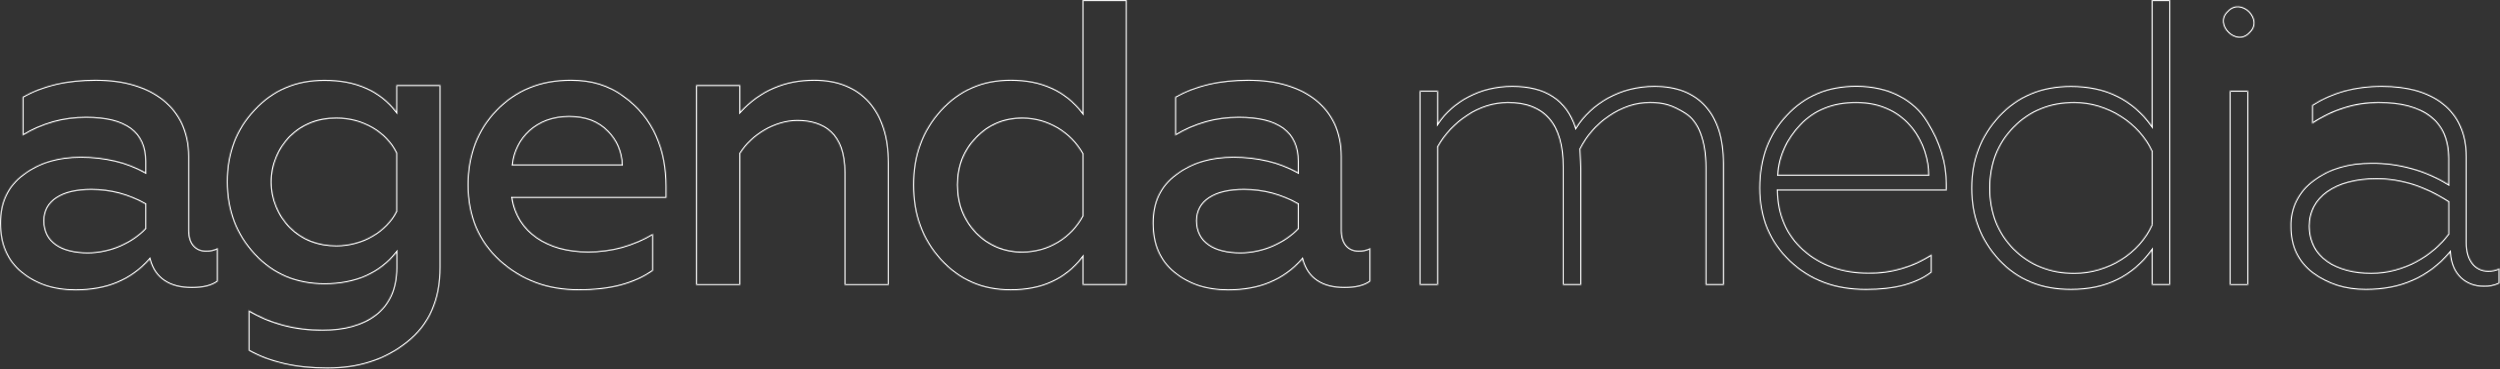 <?xml version="1.0" encoding="UTF-8"?> <svg xmlns="http://www.w3.org/2000/svg" width="2188" height="323" viewBox="0 0 2188 323" fill="none"><rect x="0" y="0" width="2188" height="323" fill="#333333" stroke="none"/> <mask id="path-1-inside-1_1152_56" fill="white"> <path d="M190.608 217.057V246.283C185.218 250.196 177.672 251.984 167.985 251.984C148.242 251.984 135.645 243.776 131.025 227.039C114.87 245.213 93.325 254.109 66.051 254.109C47.017 254.109 31.232 248.774 18.665 238.441C6.098 228.108 0 213.496 0 195.321C0 176.796 6.817 162.529 20.451 152.522C34.096 142.189 50.975 137.237 70.718 137.237C91.893 137.237 110.928 141.823 127.082 150.765V141.15C127.082 115.853 109.85 103.028 75.384 103.028C55.72 102.943 36.432 108.374 19.743 118.696V84.808C37.33 74.827 58.505 69.844 83.993 69.844C132.827 69.844 165.491 94.071 165.491 136.824V202.032C165.491 213.083 171.651 219.488 180.213 219.488C183.835 219.614 187.424 218.774 190.608 217.057ZM127.067 178.584C112.746 170.445 96.537 166.147 80.035 166.111C54.193 166.111 38.747 176.077 38.747 193.181C38.747 211.707 54.147 220.97 76.801 220.97C96.913 220.97 115.933 211.707 127.067 199.953V178.584Z"></path> <path d="M346.808 74.47H385.571V233.744C385.571 262.603 375.884 284.338 356.495 299.654C337.476 314.94 314.129 322.46 286.486 322.46C258.842 322.46 235.881 317.11 217.57 306.777V271.514C236.594 282.917 258.154 288.613 282.251 288.603C319.581 288.603 346.931 271.866 346.931 234.447V221.271C332.209 239.445 311.034 248.708 284.099 248.708C259.335 248.708 238.868 240.148 222.713 222.723C206.559 205.298 198.535 184.219 198.535 158.968C198.535 134.038 206.435 113.005 222.59 95.916C238.745 78.445 259.212 69.931 283.975 69.931C311.619 69.931 332.44 79.194 346.808 97.368V74.47ZM346.808 133.976C337.83 115.802 317.363 103.681 294.448 103.681C278.293 103.681 264.664 109.031 253.883 119.715C243.524 130.314 237.73 144.5 237.73 159.266C237.73 174.032 243.524 188.218 253.883 198.817C264.664 209.517 278.293 214.851 294.448 214.851C317.363 214.851 337.83 202.378 346.808 184.953V133.976Z"></path> <path d="M434.395 96.211C451.335 78.755 472.803 69.844 499.722 69.844C517.679 69.844 533.11 74.43 546.031 84.09C572.211 102.616 583.361 131.474 583.361 163.192V173.173H448.393C453.013 202.75 478.901 220.206 514.799 220.206C534.797 220.241 554.419 214.816 571.518 204.523V236.928C555.363 248.331 533.834 254.032 506.545 254.032C479.255 254.032 456.278 245.488 437.244 228.384C418.579 211.279 409.246 189.192 409.246 161.755C409.261 135.754 417.516 113.667 434.395 96.211ZM544.244 143.947C543.944 133.098 539.476 122.774 531.755 115.089C523.5 106.544 512.366 102.264 498.013 102.264C469.646 102.264 451.335 121.157 448.825 143.947H544.244Z"></path> <path d="M647.93 249.416H609.168V74.475H647.93V97.633C665.158 79.107 686.718 69.844 712.611 69.844C754.192 69.844 777.954 97.281 777.954 142.526V249.416H739.115V151.086C739.115 116.877 720.804 105.826 697.842 105.826C678.084 105.826 657.987 118.298 647.93 134.333V249.416Z"></path> <path d="M823.168 227.324C807.014 209.516 799.113 187.781 799.113 161.765C799.113 136.116 807.014 114.38 823.168 96.558C839.323 78.735 859.79 69.839 884.554 69.839C911.843 69.839 932.664 79.453 947.386 98.346V0H986.149V249.411H947.386V225.551C932.664 244.428 911.843 254.043 884.554 254.043C859.821 254.043 839.359 245.136 823.168 227.324ZM947.386 188.851V134.679C942.187 125.389 934.605 117.629 925.41 112.185C916.214 106.741 905.732 103.807 895.026 103.681C878.871 103.681 865.242 109.382 854.462 120.785C843.681 131.836 838.307 145.731 838.307 161.765C838.307 178.151 843.692 192.045 854.462 203.448C859.673 208.896 865.973 213.206 872.957 216.101C879.942 218.996 887.458 220.413 895.026 220.262C905.798 220.209 916.355 217.26 925.574 211.73C934.794 206.199 942.331 198.293 947.386 188.851Z"></path> <path d="M1199.39 217.057V246.283C1194 250.196 1186.47 251.984 1176.77 251.984C1157.02 251.984 1144.43 243.776 1139.81 227.039C1123.65 245.213 1102.12 254.109 1074.83 254.109C1055.81 254.109 1040.01 248.774 1027.45 238.441C1014.88 228.108 1008.78 213.496 1008.78 195.321C1008.78 176.796 1015.6 162.529 1029.25 152.522C1042.89 142.189 1059.76 137.237 1079.5 137.237C1100.69 137.237 1119.71 141.823 1135.86 150.765V141.15C1135.86 115.853 1118.63 103.028 1084.17 103.028C1064.5 102.946 1045.21 108.377 1028.52 118.696V84.808C1046.11 74.827 1067.3 69.844 1092.79 69.844C1141.61 69.844 1174.27 94.071 1174.27 136.824V202.032C1174.27 213.083 1180.43 219.488 1188.99 219.488C1192.62 219.614 1196.21 218.774 1199.39 217.057ZM1135.85 178.584C1121.53 170.443 1105.32 166.144 1088.82 166.111C1062.97 166.111 1047.54 176.077 1047.54 193.181C1047.54 211.707 1062.94 220.97 1085.6 220.97C1105.62 220.97 1124.71 211.707 1135.85 199.953V178.584Z"></path> <path d="M1242.4 249.413V79.486H1258.57V107.611C1271.14 89.085 1294.84 75.191 1323.55 75.191C1352.64 75.191 1371.29 87.297 1379.2 111.524C1392.48 90.507 1417.61 75.191 1448.12 75.191C1486.9 75.191 1508.8 99.418 1508.8 143.241V249.413H1492.66V146.451C1492.66 122.576 1485.83 106.19 1474.7 99.418C1463.56 92.28 1455.31 90.155 1444.19 90.155C1431.62 90.155 1419.78 94.068 1408.29 101.91C1397.62 109.149 1388.97 118.957 1383.16 130.417C1383.51 138.961 1383.88 145.014 1383.88 148.224V249.413H1367.73V146.084C1367.73 108.681 1351.57 90.155 1319.62 90.155C1307.05 90.297 1294.81 94.138 1284.44 101.191C1273.71 108.122 1264.83 117.538 1258.57 128.629V249.383L1242.4 249.413Z"></path> <path d="M1566.28 228.737C1548.68 212 1539.71 190.615 1539.71 164.539C1539.71 138.89 1547.62 117.506 1563.4 100.768C1579.2 83.659 1599.66 75.109 1624.79 75.119C1653.51 75.119 1675.76 87.577 1686.89 106.118C1698.38 124.277 1703.83 142.803 1703.83 161.344V166.679H1555.99C1556.35 188.078 1563.88 205.519 1578.6 218.649C1593.32 231.779 1612.34 238.596 1635.32 238.596C1654.95 238.871 1674.21 233.285 1690.61 222.562V238.443C1676.96 248.776 1657.94 253.729 1633.16 253.729C1606.12 253.729 1583.87 245.49 1566.28 228.737ZM1687.62 152.845C1687.62 128.266 1670.39 90.175 1624.48 90.175C1604.38 90.175 1588.22 96.585 1576.01 109.404C1564.17 121.877 1557.35 136.49 1556.27 152.876L1687.62 152.845Z"></path> <path d="M1749.32 227.752C1733.17 210.296 1725.27 189.279 1725.27 164.684C1725.27 140.09 1733.17 119.088 1749.32 101.617C1765.48 84.146 1786.65 75.265 1812.47 75.265C1842.62 75.265 1866.37 86.653 1883.18 109.825V0H1899.34V249.411H1883.23V219.483C1866.29 242.288 1843.02 253.691 1812.51 253.691C1786.65 253.737 1765.48 245.147 1749.32 227.752ZM1883.23 196.753V132.555C1871.74 107.976 1844.45 90.168 1815.38 90.168C1794.21 90.168 1776.61 97.302 1762.6 111.568C1748.6 125.829 1741.78 143.667 1741.78 164.654C1741.78 185.641 1748.6 203.494 1762.6 217.755C1776.61 231.65 1794.2 238.773 1815.38 238.773C1845.18 238.727 1872.09 221.271 1883.23 196.677V196.753Z"></path> <path d="M1949.63 9.619C1961.49 -3.206 1981.97 17.109 1969.02 28.863C1957.18 41.688 1936.71 21.404 1949.63 9.619ZM1951.44 249.416V79.488H1967.59V249.416H1951.44Z"></path> <path d="M2023.99 239.081C2011.06 229.115 2004.6 215.572 2004.6 198.116C2004.4 190.296 2006.11 182.544 2009.6 175.53C2013.09 168.515 2018.24 162.449 2024.62 157.854C2038.27 147.521 2055.15 142.569 2075.6 142.569C2099.28 142.374 2122.54 148.793 2142.73 161.095V138.61C2142.73 105.823 2120.47 90.155 2081.71 90.155C2061.25 90.155 2041.86 96.208 2023.54 108.314V91.928C2040.78 80.892 2061.24 75.191 2084.58 75.191C2129.1 75.191 2158.88 95.857 2158.88 137.188V212.713C2158.88 227.326 2166.07 236.941 2177.56 236.941C2181.03 237.034 2184.47 236.306 2187.6 234.816V247.992C2183.25 250.087 2178.44 251.07 2173.6 250.85C2158.2 250.85 2145.61 240.869 2144.17 221.273C2125.49 243.009 2101.05 253.693 2070.58 253.693C2052.67 253.739 2037.24 248.71 2023.99 239.081ZM2142.77 204.826V176.732C2122.32 163.54 2101.5 156.784 2079.96 156.784C2043.7 156.784 2021.43 173.17 2021.43 197.749C2021.43 225.186 2045.14 238.729 2075.34 238.729C2104.07 238.729 2128.71 223.413 2142.77 204.826Z"></path> </mask> <path d="M190.608 217.057V246.283C185.218 250.196 177.672 251.984 167.985 251.984C148.242 251.984 135.645 243.776 131.025 227.039C114.87 245.213 93.325 254.109 66.051 254.109C47.017 254.109 31.232 248.774 18.665 238.441C6.098 228.108 0 213.496 0 195.321C0 176.796 6.817 162.529 20.451 152.522C34.096 142.189 50.975 137.237 70.718 137.237C91.893 137.237 110.928 141.823 127.082 150.765V141.15C127.082 115.853 109.85 103.028 75.384 103.028C55.72 102.943 36.432 108.374 19.743 118.696V84.808C37.33 74.827 58.505 69.844 83.993 69.844C132.827 69.844 165.491 94.071 165.491 136.824V202.032C165.491 213.083 171.651 219.488 180.213 219.488C183.835 219.614 187.424 218.774 190.608 217.057ZM127.067 178.584C112.746 170.445 96.537 166.147 80.035 166.111C54.193 166.111 38.747 176.077 38.747 193.181C38.747 211.707 54.147 220.97 76.801 220.97C96.913 220.97 115.933 211.707 127.067 199.953V178.584Z" stroke="white" stroke-width="2" mask="url(#path-1-inside-1_1152_56)"></path> <path d="M346.808 74.47H385.571V233.744C385.571 262.603 375.884 284.338 356.495 299.654C337.476 314.94 314.129 322.46 286.486 322.46C258.842 322.46 235.881 317.11 217.57 306.777V271.514C236.594 282.917 258.154 288.613 282.251 288.603C319.581 288.603 346.931 271.866 346.931 234.447V221.271C332.209 239.445 311.034 248.708 284.099 248.708C259.335 248.708 238.868 240.148 222.713 222.723C206.559 205.298 198.535 184.219 198.535 158.968C198.535 134.038 206.435 113.005 222.59 95.916C238.745 78.445 259.212 69.931 283.975 69.931C311.619 69.931 332.44 79.194 346.808 97.368V74.47ZM346.808 133.976C337.83 115.802 317.363 103.681 294.448 103.681C278.293 103.681 264.664 109.031 253.883 119.715C243.524 130.314 237.73 144.5 237.73 159.266C237.73 174.032 243.524 188.218 253.883 198.817C264.664 209.517 278.293 214.851 294.448 214.851C317.363 214.851 337.83 202.378 346.808 184.953V133.976Z" stroke="white" stroke-width="2" mask="url(#path-1-inside-1_1152_56)"></path> <path d="M434.395 96.211C451.335 78.755 472.803 69.844 499.722 69.844C517.679 69.844 533.11 74.43 546.031 84.09C572.211 102.616 583.361 131.474 583.361 163.192V173.173H448.393C453.013 202.75 478.901 220.206 514.799 220.206C534.797 220.241 554.419 214.816 571.518 204.523V236.928C555.363 248.331 533.834 254.032 506.545 254.032C479.255 254.032 456.278 245.488 437.244 228.384C418.579 211.279 409.246 189.192 409.246 161.755C409.261 135.754 417.516 113.667 434.395 96.211ZM544.244 143.947C543.944 133.098 539.476 122.774 531.755 115.089C523.5 106.544 512.366 102.264 498.013 102.264C469.646 102.264 451.335 121.157 448.825 143.947H544.244Z" stroke="white" stroke-width="2" mask="url(#path-1-inside-1_1152_56)"></path> <path d="M647.93 249.416H609.168V74.475H647.93V97.633C665.158 79.107 686.718 69.844 712.611 69.844C754.192 69.844 777.954 97.281 777.954 142.526V249.416H739.115V151.086C739.115 116.877 720.804 105.826 697.842 105.826C678.084 105.826 657.987 118.298 647.93 134.333V249.416Z" stroke="white" stroke-width="2" mask="url(#path-1-inside-1_1152_56)"></path> <path d="M823.168 227.324C807.014 209.516 799.113 187.781 799.113 161.765C799.113 136.116 807.014 114.38 823.168 96.558C839.323 78.735 859.79 69.839 884.554 69.839C911.843 69.839 932.664 79.453 947.386 98.346V0H986.149V249.411H947.386V225.551C932.664 244.428 911.843 254.043 884.554 254.043C859.821 254.043 839.359 245.136 823.168 227.324ZM947.386 188.851V134.679C942.187 125.389 934.605 117.629 925.41 112.185C916.214 106.741 905.732 103.807 895.026 103.681C878.871 103.681 865.242 109.382 854.462 120.785C843.681 131.836 838.307 145.731 838.307 161.765C838.307 178.151 843.692 192.045 854.462 203.448C859.673 208.896 865.973 213.206 872.957 216.101C879.942 218.996 887.458 220.413 895.026 220.262C905.798 220.209 916.355 217.26 925.574 211.73C934.794 206.199 942.331 198.293 947.386 188.851Z" stroke="white" stroke-width="2" mask="url(#path-1-inside-1_1152_56)"></path> <path d="M1199.39 217.057V246.283C1194 250.196 1186.47 251.984 1176.77 251.984C1157.02 251.984 1144.43 243.776 1139.81 227.039C1123.65 245.213 1102.12 254.109 1074.83 254.109C1055.81 254.109 1040.01 248.774 1027.45 238.441C1014.88 228.108 1008.78 213.496 1008.78 195.321C1008.78 176.796 1015.6 162.529 1029.25 152.522C1042.89 142.189 1059.76 137.237 1079.5 137.237C1100.69 137.237 1119.71 141.823 1135.86 150.765V141.15C1135.86 115.853 1118.63 103.028 1084.17 103.028C1064.5 102.946 1045.21 108.377 1028.52 118.696V84.808C1046.11 74.827 1067.3 69.844 1092.79 69.844C1141.61 69.844 1174.27 94.071 1174.27 136.824V202.032C1174.27 213.083 1180.43 219.488 1188.99 219.488C1192.62 219.614 1196.21 218.774 1199.39 217.057ZM1135.85 178.584C1121.53 170.443 1105.32 166.144 1088.82 166.111C1062.97 166.111 1047.54 176.077 1047.54 193.181C1047.54 211.707 1062.94 220.97 1085.6 220.97C1105.62 220.97 1124.71 211.707 1135.85 199.953V178.584Z" stroke="white" stroke-width="2" mask="url(#path-1-inside-1_1152_56)"></path> <path d="M1242.4 249.413V79.486H1258.57V107.611C1271.14 89.085 1294.84 75.191 1323.55 75.191C1352.64 75.191 1371.29 87.297 1379.2 111.524C1392.48 90.507 1417.61 75.191 1448.12 75.191C1486.9 75.191 1508.8 99.418 1508.8 143.241V249.413H1492.66V146.451C1492.66 122.576 1485.83 106.19 1474.7 99.418C1463.56 92.28 1455.31 90.155 1444.19 90.155C1431.62 90.155 1419.78 94.068 1408.29 101.91C1397.62 109.149 1388.97 118.957 1383.16 130.417C1383.51 138.961 1383.88 145.014 1383.88 148.224V249.413H1367.73V146.084C1367.73 108.681 1351.57 90.155 1319.62 90.155C1307.05 90.297 1294.81 94.138 1284.44 101.191C1273.71 108.122 1264.83 117.538 1258.57 128.629V249.383L1242.4 249.413Z" stroke="white" stroke-width="2" mask="url(#path-1-inside-1_1152_56)"></path> <path d="M1566.28 228.737C1548.68 212 1539.71 190.615 1539.71 164.539C1539.71 138.89 1547.62 117.506 1563.4 100.768C1579.2 83.659 1599.66 75.109 1624.79 75.119C1653.51 75.119 1675.76 87.577 1686.89 106.118C1698.38 124.277 1703.83 142.803 1703.83 161.344V166.679H1555.99C1556.35 188.078 1563.88 205.519 1578.6 218.649C1593.32 231.779 1612.34 238.596 1635.32 238.596C1654.95 238.871 1674.21 233.285 1690.61 222.562V238.443C1676.96 248.776 1657.94 253.729 1633.16 253.729C1606.12 253.729 1583.87 245.49 1566.28 228.737ZM1687.62 152.845C1687.62 128.266 1670.39 90.175 1624.48 90.175C1604.38 90.175 1588.22 96.585 1576.01 109.404C1564.17 121.877 1557.35 136.49 1556.27 152.876L1687.62 152.845Z" stroke="white" stroke-width="2" mask="url(#path-1-inside-1_1152_56)"></path> <path d="M1749.32 227.752C1733.17 210.296 1725.27 189.279 1725.27 164.684C1725.27 140.09 1733.17 119.088 1749.32 101.617C1765.48 84.146 1786.65 75.265 1812.47 75.265C1842.62 75.265 1866.37 86.653 1883.18 109.825V0H1899.34V249.411H1883.23V219.483C1866.29 242.288 1843.02 253.691 1812.51 253.691C1786.65 253.737 1765.48 245.147 1749.32 227.752ZM1883.23 196.753V132.555C1871.74 107.976 1844.45 90.168 1815.38 90.168C1794.21 90.168 1776.61 97.302 1762.6 111.568C1748.6 125.829 1741.78 143.667 1741.78 164.654C1741.78 185.641 1748.6 203.494 1762.6 217.755C1776.61 231.65 1794.2 238.773 1815.38 238.773C1845.18 238.727 1872.09 221.271 1883.23 196.677V196.753Z" stroke="white" stroke-width="2" mask="url(#path-1-inside-1_1152_56)"></path> <path d="M1949.63 9.619C1961.49 -3.206 1981.97 17.109 1969.02 28.863C1957.18 41.688 1936.71 21.404 1949.63 9.619ZM1951.44 249.416V79.488H1967.59V249.416H1951.44Z" stroke="white" stroke-width="2" mask="url(#path-1-inside-1_1152_56)"></path> <path d="M2023.99 239.081C2011.06 229.115 2004.6 215.572 2004.6 198.116C2004.4 190.296 2006.11 182.544 2009.6 175.53C2013.09 168.515 2018.24 162.449 2024.62 157.854C2038.27 147.521 2055.15 142.569 2075.6 142.569C2099.28 142.374 2122.54 148.793 2142.73 161.095V138.61C2142.73 105.823 2120.47 90.155 2081.71 90.155C2061.25 90.155 2041.86 96.208 2023.54 108.314V91.928C2040.78 80.892 2061.24 75.191 2084.58 75.191C2129.1 75.191 2158.88 95.857 2158.88 137.188V212.713C2158.88 227.326 2166.07 236.941 2177.56 236.941C2181.03 237.034 2184.47 236.306 2187.6 234.816V247.992C2183.25 250.087 2178.44 251.07 2173.6 250.85C2158.2 250.85 2145.61 240.869 2144.17 221.273C2125.49 243.009 2101.05 253.693 2070.58 253.693C2052.67 253.739 2037.24 248.71 2023.99 239.081ZM2142.77 204.826V176.732C2122.32 163.54 2101.5 156.784 2079.96 156.784C2043.7 156.784 2021.43 173.17 2021.43 197.749C2021.43 225.186 2045.14 238.729 2075.34 238.729C2104.07 238.729 2128.71 223.413 2142.77 204.826Z" stroke="white" stroke-width="2" mask="url(#path-1-inside-1_1152_56)"></path> </svg> 